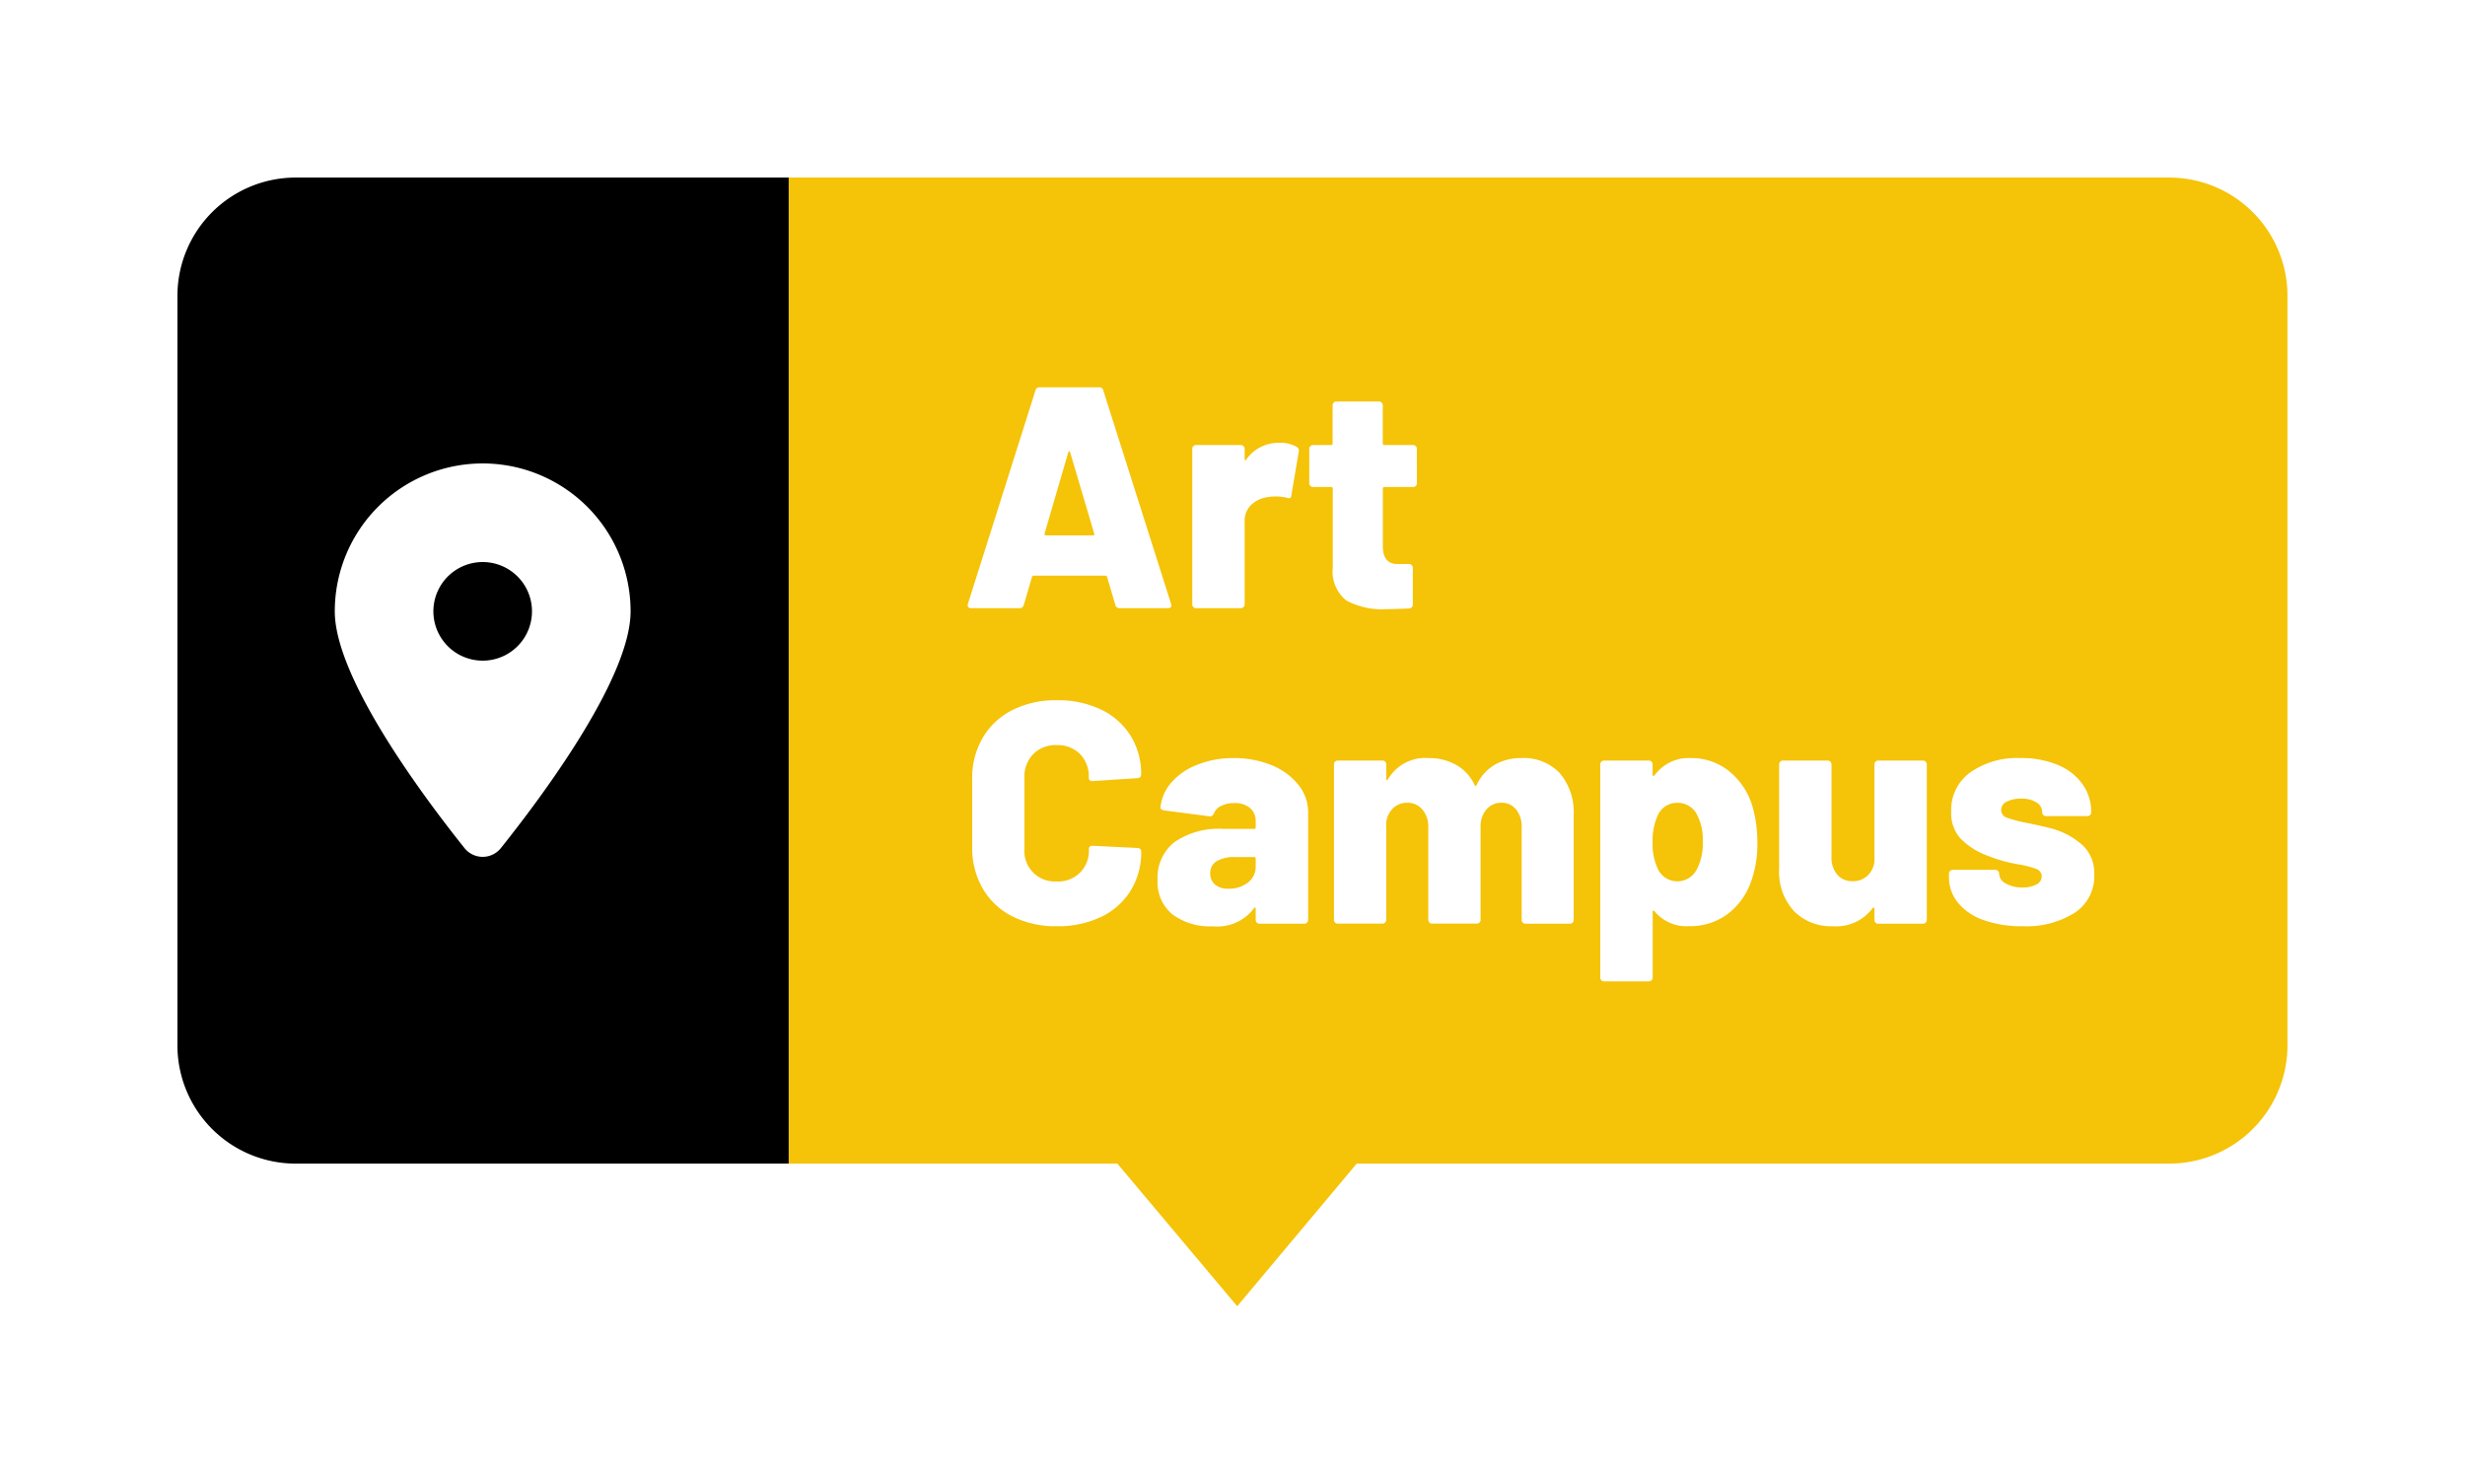 <svg xmlns="http://www.w3.org/2000/svg" xmlns:xlink="http://www.w3.org/1999/xlink" width="125" height="75.232" viewBox="0 0 125 75.232">
  <defs>
    <filter id="Rectangle_1912" x="0" y="0" width="49" height="68" filterUnits="userSpaceOnUse">
      <feOffset input="SourceAlpha"/>
      <feGaussianBlur stdDeviation="3" result="blur"/>
      <feFlood flood-opacity="0.302"/>
      <feComposite operator="in" in2="blur"/>
      <feComposite in="SourceGraphic"/>
    </filter>
    <filter id="Tracé_2689" x="31" y="0" width="94" height="75.232" filterUnits="userSpaceOnUse">
      <feOffset input="SourceAlpha"/>
      <feGaussianBlur stdDeviation="3" result="blur-2"/>
      <feFlood flood-opacity="0.302"/>
      <feComposite operator="in" in2="blur-2"/>
      <feComposite in="SourceGraphic"/>
    </filter>
  </defs>
  <g id="art-campus" transform="translate(-1296.023 -3166.436)">
    <g transform="matrix(1, 0, 0, 1, 1296.02, 3166.44)" filter="url(#Rectangle_1912)">
      <path id="Rectangle_1912-2" data-name="Rectangle 1912" d="M6,0H31a0,0,0,0,1,0,0V50a0,0,0,0,1,0,0H6a6,6,0,0,1-6-6V6A6,6,0,0,1,6,0Z" transform="translate(9 9)"/>
    </g>
    <g transform="matrix(1, 0, 0, 1, 1296.02, 3166.44)" filter="url(#Tracé_2689)">
      <path id="Tracé_2689-2" data-name="Tracé 2689" d="M0,0H70a6,6,0,0,1,6,6V44a6,6,0,0,1-6,6H28.8l-6.058,7.232L16.664,50H0Z" transform="translate(40 9)" fill="#f5c307"/>
    </g>
    <path id="Tracé_2690" data-name="Tracé 2690" d="M8.1,0a.211.211,0,0,1-.224-.16L7.456-1.584q-.032-.064-.08-.064H3.728q-.048,0-.08.064L3.232-.16A.211.211,0,0,1,3.008,0H.56A.179.179,0,0,1,.416-.056.175.175,0,0,1,.4-.224L3.824-11.04a.2.2,0,0,1,.208-.16H7.056a.2.2,0,0,1,.208.16L10.7-.224a.178.178,0,0,1,.016.08q0,.144-.176.144ZM4.288-3.792q-.016.1.064.1H6.736q.1,0,.064-.1L5.584-7.9q-.016-.064-.048-.056T5.488-7.9ZM16.176-8.384a1.638,1.638,0,0,1,.9.208.21.21,0,0,1,.1.24L16.8-5.712q-.016.192-.224.112a2.512,2.512,0,0,0-.544-.064,2.045,2.045,0,0,0-.416.032,1.477,1.477,0,0,0-.84.384,1.1,1.1,0,0,0-.344.848V-.192a.185.185,0,0,1-.056.136A.185.185,0,0,1,14.24,0H11.968a.185.185,0,0,1-.136-.056.185.185,0,0,1-.056-.136V-8.08a.185.185,0,0,1,.056-.136.185.185,0,0,1,.136-.056H14.24a.185.185,0,0,1,.136.056.185.185,0,0,1,.056.136v.512a.064.064,0,0,0,.032.064q.032.016.048-.032A1.991,1.991,0,0,1,16.176-8.384Zm6.992,2.048a.185.185,0,0,1-.056.136.185.185,0,0,1-.136.056H21.52a.071.071,0,0,0-.08.08v2.912q0,.912.736.912h.592a.185.185,0,0,1,.136.056.185.185,0,0,1,.056.136V-.192a.2.2,0,0,1-.192.208Q22,.048,21.648.048a3.831,3.831,0,0,1-2.064-.44A1.885,1.885,0,0,1,18.9-2.064v-4a.071.071,0,0,0-.08-.08H17.9a.185.185,0,0,1-.136-.056.185.185,0,0,1-.056-.136V-8.08a.185.185,0,0,1,.056-.136.185.185,0,0,1,.136-.056h.912a.071.071,0,0,0,.08-.08v-1.936a.185.185,0,0,1,.056-.136.185.185,0,0,1,.136-.056h2.16a.185.185,0,0,1,.136.056.185.185,0,0,1,.056.136v1.936a.071.071,0,0,0,.08.08h1.456a.185.185,0,0,1,.136.056.185.185,0,0,1,.056.136ZM4.9,16.128a4.864,4.864,0,0,1-2.248-.5,3.618,3.618,0,0,1-1.5-1.408,4.09,4.09,0,0,1-.536-2.112V8.656a4.016,4.016,0,0,1,.536-2.088,3.634,3.634,0,0,1,1.5-1.4,4.864,4.864,0,0,1,2.248-.5,5.071,5.071,0,0,1,2.248.472,3.579,3.579,0,0,1,1.5,1.328,3.645,3.645,0,0,1,.536,1.976.16.16,0,0,1-.056.128.2.2,0,0,1-.136.048L6.72,8.768q-.192,0-.192-.176a1.622,1.622,0,0,0-.448-1.2A1.6,1.6,0,0,0,4.9,6.944,1.585,1.585,0,0,0,3.712,7.4a1.628,1.628,0,0,0-.448,1.192v3.632A1.54,1.54,0,0,0,4.9,13.856a1.54,1.54,0,0,0,1.632-1.632q0-.176.192-.176l2.272.112a.2.2,0,0,1,.136.048.144.144,0,0,1,.056.112,3.715,3.715,0,0,1-.536,2,3.561,3.561,0,0,1-1.5,1.336A5.071,5.071,0,0,1,4.9,16.128ZM13.856,7.6a4.99,4.99,0,0,1,1.936.36,3.294,3.294,0,0,1,1.36.992,2.214,2.214,0,0,1,.5,1.4v5.456a.191.191,0,0,1-.192.192H15.184a.191.191,0,0,1-.192-.192v-.56q0-.064-.032-.072t-.064.056a2.329,2.329,0,0,1-2.08.9,3.2,3.2,0,0,1-2.04-.6,2.117,2.117,0,0,1-.76-1.768,2.28,2.28,0,0,1,.856-1.9,3.962,3.962,0,0,1,2.488-.672h1.552a.071.071,0,0,0,.08-.08v-.3a.85.85,0,0,0-.288-.68,1.187,1.187,0,0,0-.8-.248,1.435,1.435,0,0,0-.664.144.687.687,0,0,0-.36.368q-.08.176-.224.16l-2.3-.3q-.192-.032-.192-.144a2.224,2.224,0,0,1,.552-1.272,3.3,3.3,0,0,1,1.312-.9A4.914,4.914,0,0,1,13.856,7.6ZM13.6,14.224a1.556,1.556,0,0,0,1-.312,1,1,0,0,0,.392-.824V12.7a.071.071,0,0,0-.08-.08h-.96a1.752,1.752,0,0,0-.936.208.69.69,0,0,0-.328.624.7.7,0,0,0,.24.56A.994.994,0,0,0,13.6,14.224ZM28.464,7.6a2.515,2.515,0,0,1,1.952.768,3.08,3.08,0,0,1,.7,2.16v5.28a.191.191,0,0,1-.192.192H28.672a.191.191,0,0,1-.192-.192V11.1a1.362,1.362,0,0,0-.28-.888.911.911,0,0,0-.744-.344.967.967,0,0,0-.76.336,1.306,1.306,0,0,0-.3.9v4.7a.191.191,0,0,1-.192.192H23.936a.191.191,0,0,1-.192-.192V11.1a1.313,1.313,0,0,0-.3-.888.957.957,0,0,0-.76-.344,1.008,1.008,0,0,0-.72.272,1.186,1.186,0,0,0-.352.72v4.944a.191.191,0,0,1-.192.192H19.152a.191.191,0,0,1-.192-.192V7.92a.191.191,0,0,1,.192-.192h2.272a.191.191,0,0,1,.192.192v.72q0,.064.032.072t.064-.056A2.193,2.193,0,0,1,23.76,7.6a2.759,2.759,0,0,1,1.408.352A2.283,2.283,0,0,1,26.1,8.976q.048.1.1-.016a2.307,2.307,0,0,1,.92-1.024A2.663,2.663,0,0,1,28.464,7.6Zm11.712,2.432a6.5,6.5,0,0,1,.256,1.856A5.626,5.626,0,0,1,40.1,13.9a3.51,3.51,0,0,1-1.176,1.608,3.138,3.138,0,0,1-1.96.616,2.085,2.085,0,0,1-1.744-.752q-.032-.048-.064-.032a.064.064,0,0,0-.032.064v3.328a.191.191,0,0,1-.192.192H32.656a.191.191,0,0,1-.192-.192V7.92a.191.191,0,0,1,.192-.192h2.272a.191.191,0,0,1,.192.192v.528q0,.048.032.056a.066.066,0,0,0,.064-.024,2.136,2.136,0,0,1,1.84-.88,3.037,3.037,0,0,1,1.92.648A3.594,3.594,0,0,1,40.176,10.032ZM37.344,13.28a2.824,2.824,0,0,0,.32-1.44,2.713,2.713,0,0,0-.288-1.36,1.085,1.085,0,0,0-1.008-.608,1.061,1.061,0,0,0-.976.608,3.069,3.069,0,0,0-.272,1.376,2.946,2.946,0,0,0,.3,1.44,1.1,1.1,0,0,0,1.92-.016Zm9.024-5.36a.191.191,0,0,1,.192-.192h2.272a.191.191,0,0,1,.192.192v7.888a.191.191,0,0,1-.192.192H46.56a.191.191,0,0,1-.192-.192v-.56a.064.064,0,0,0-.032-.064q-.032-.016-.064.032a2.292,2.292,0,0,1-2.016.912,2.631,2.631,0,0,1-1.968-.768,2.934,2.934,0,0,1-.752-2.144V7.92a.191.191,0,0,1,.192-.192H44a.191.191,0,0,1,.192.192v4.688a1.33,1.33,0,0,0,.288.9.979.979,0,0,0,.784.336,1.057,1.057,0,0,0,.744-.272,1.167,1.167,0,0,0,.36-.72Zm7.52,8.208a5.739,5.739,0,0,1-1.984-.312,2.913,2.913,0,0,1-1.3-.88,2.024,2.024,0,0,1-.456-1.3v-.176a.191.191,0,0,1,.192-.192H52.5a.191.191,0,0,1,.192.192.583.583,0,0,0,.336.5,1.636,1.636,0,0,0,.848.2,1.426,1.426,0,0,0,.712-.152.458.458,0,0,0,.264-.408.4.4,0,0,0-.28-.376,4.535,4.535,0,0,0-.9-.232,7.85,7.85,0,0,1-1.632-.464,3.711,3.711,0,0,1-1.3-.84,1.925,1.925,0,0,1-.48-1.384,2.342,2.342,0,0,1,.968-1.976A4.14,4.14,0,0,1,53.776,7.6a4.769,4.769,0,0,1,1.88.344,2.9,2.9,0,0,1,1.256.968,2.406,2.406,0,0,1,.448,1.44.191.191,0,0,1-.192.192h-2.1a.191.191,0,0,1-.192-.192.576.576,0,0,0-.288-.5,1.4,1.4,0,0,0-.784-.192,1.521,1.521,0,0,0-.728.152.467.467,0,0,0-.28.424.409.409,0,0,0,.3.392,6.688,6.688,0,0,0,1.024.264q.928.192,1.3.3a3.843,3.843,0,0,1,1.544.864,1.952,1.952,0,0,1,.552,1.456,2.206,2.206,0,0,1-.984,1.928A4.584,4.584,0,0,1,53.888,16.128Z" transform="translate(1344.707 3197.275)" fill="#fff"/>
    <path id="Tracé_2691" data-name="Tracé 2691" d="M11.426,20C13.43,17.492,18,11.414,18,8A7.5,7.5,0,0,0,3,8c0,3.414,4.57,9.492,6.574,12A1.18,1.18,0,0,0,11.426,20ZM10.5,5.5A2.5,2.5,0,1,1,8.335,6.75,2.5,2.5,0,0,1,10.5,5.5Z" transform="translate(1310 3189.436)" fill="#fff"/>
  </g>
</svg>
